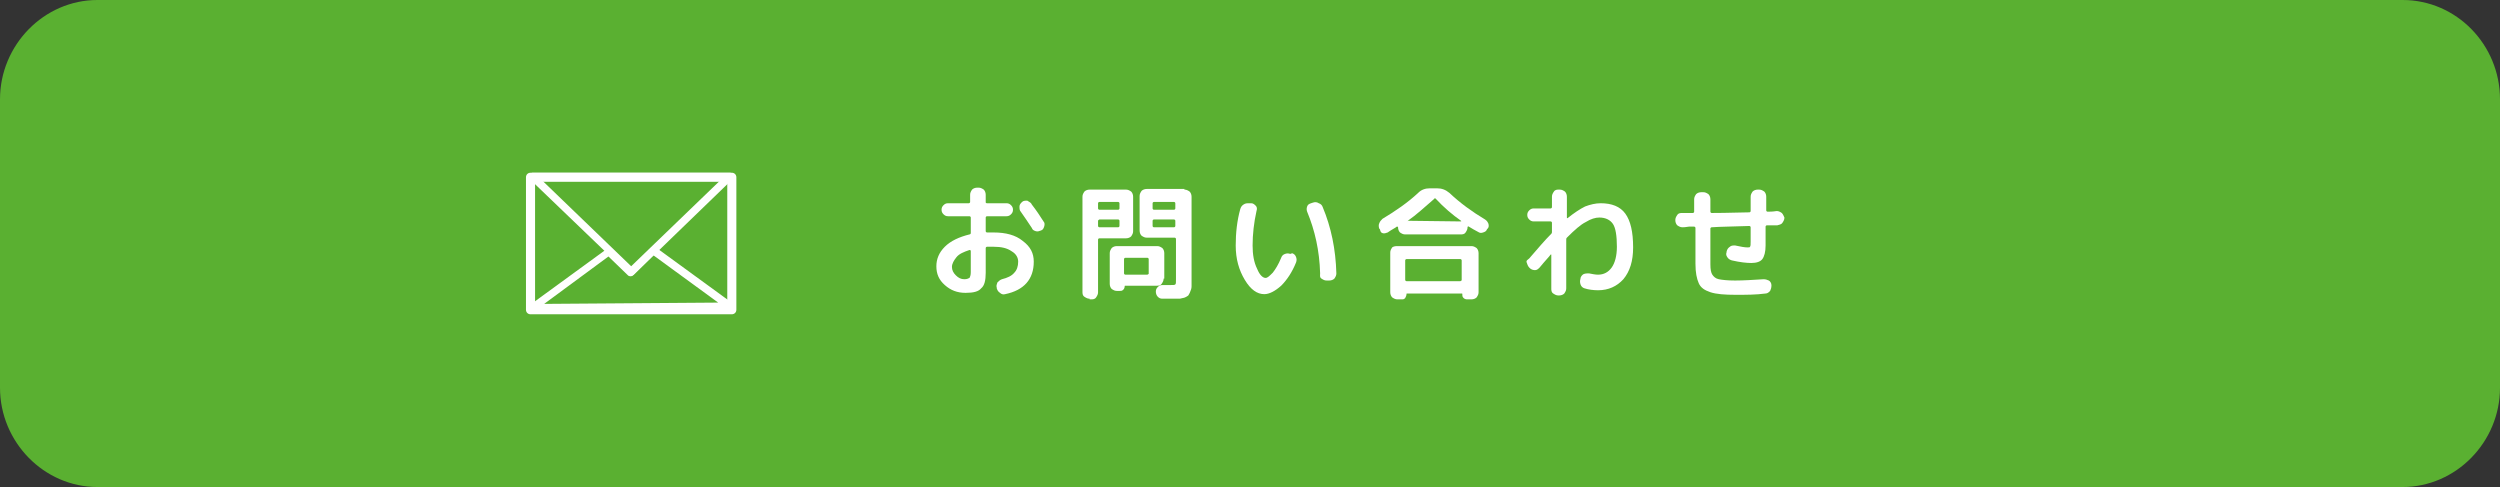<?xml version="1.0" encoding="utf-8"?>
<!-- Generator: Adobe Illustrator 27.7.0, SVG Export Plug-In . SVG Version: 6.00 Build 0)  -->
<svg version="1.1" id="レイヤー_1" xmlns="http://www.w3.org/2000/svg" xmlns:xlink="http://www.w3.org/1999/xlink" x="0px"
	 y="0px" viewBox="0 0 385 75" style="enable-background:new 0 0 385 75;" xml:space="preserve">
<rect x="0" y="0" width="385" height="75" fill="#333333" stroke="none"/>
<style type="text/css">
	.st0{fill:#5AB031;}
	.st1{fill:#FFFFFF;}
</style>
<path class="st0" d="M385,59.7c0,8.4-6.8,15.3-15,15.3H15C6.8,75,0,68.1,0,59.7V15.3C0,6.9,6.8,0,15,0H370c8.3,0,15,6.9,15,15.3
	V59.7z"/>
<g>
	<path class="st1" d="M148.7,45.1c-1.3,0-2.3-0.4-3.2-1.2c-0.9-0.8-1.3-1.7-1.3-2.9c0-1.1,0.4-2.1,1.3-3c0.9-0.9,2.2-1.5,3.8-1.9
		c0.1,0,0.2-0.1,0.2-0.2v-2.4c0-0.1-0.1-0.2-0.2-0.2H146c-0.3,0-0.5-0.1-0.7-0.3c-0.2-0.2-0.3-0.4-0.3-0.7s0.1-0.5,0.3-0.7
		s0.4-0.3,0.7-0.3h3.2c0.1,0,0.2-0.1,0.2-0.2v-1.1c0-0.3,0.1-0.5,0.3-0.8c0.2-0.2,0.5-0.3,0.8-0.3h0.2c0.3,0,0.5,0.1,0.8,0.3
		c0.2,0.2,0.3,0.5,0.3,0.8v1.1c0,0.1,0,0.2,0.2,0.2h3c0.3,0,0.5,0.1,0.7,0.3c0.2,0.2,0.3,0.4,0.3,0.7s-0.1,0.5-0.3,0.7
		c-0.2,0.2-0.4,0.3-0.7,0.3h-3c-0.1,0-0.2,0.1-0.2,0.2v2.1c0,0.1,0.1,0.2,0.2,0.2c0.2,0,0.5,0,1,0c1.9,0,3.4,0.4,4.5,1.3
		c1.2,0.9,1.7,1.9,1.7,3.2c0,2.7-1.5,4.4-4.4,5c-0.3,0.1-0.6,0-0.8-0.2c-0.3-0.2-0.4-0.4-0.5-0.7l0-0.1c-0.1-0.3,0-0.5,0.1-0.8
		c0.2-0.2,0.4-0.4,0.7-0.5c0.8-0.2,1.5-0.5,1.9-1c0.4-0.4,0.6-1,0.6-1.7c0-0.6-0.3-1.2-1-1.6c-0.7-0.5-1.6-0.7-2.8-0.7
		c-0.4,0-0.8,0-1,0c-0.1,0-0.2,0.1-0.2,0.2V42c0,1.2-0.2,2-0.7,2.4C150.7,44.9,149.9,45.1,148.7,45.1z M149.3,38.5
		c-0.9,0.3-1.6,0.6-2,1.1s-0.7,1-0.7,1.5c0,0.5,0.2,0.9,0.6,1.3c0.4,0.4,0.8,0.6,1.3,0.6c0.4,0,0.6-0.1,0.8-0.2
		c0.1-0.2,0.2-0.4,0.2-0.9v-3.3C149.4,38.5,149.4,38.5,149.3,38.5z M158.9,31.5c0.7,0.9,1.3,1.8,1.8,2.6c0.2,0.2,0.2,0.5,0.1,0.8
		c-0.1,0.3-0.2,0.5-0.5,0.6c-0.3,0.1-0.5,0.2-0.8,0.1s-0.5-0.2-0.6-0.5c-0.6-0.9-1.2-1.8-1.7-2.5c-0.2-0.2-0.2-0.5-0.2-0.8
		s0.2-0.5,0.4-0.7c0.2-0.2,0.5-0.2,0.8-0.2C158.5,31.1,158.8,31.2,158.9,31.5z"/>
	<path class="st1" d="M167.8,46c-0.3,0-0.5-0.1-0.8-0.3s-0.3-0.5-0.3-0.8V30.3c0-0.3,0.1-0.5,0.3-0.8c0.2-0.2,0.5-0.3,0.8-0.3h5.6
		c0.3,0,0.5,0.1,0.8,0.3c0.2,0.2,0.3,0.5,0.3,0.8v5.3c0,0.3-0.1,0.5-0.3,0.8c-0.2,0.2-0.5,0.3-0.8,0.3h-4.1c-0.1,0-0.2,0.1-0.2,0.2
		V45c0,0.3-0.1,0.5-0.3,0.8s-0.5,0.3-0.8,0.3H167.8z M169.1,31.3v0.8c0,0.1,0.1,0.2,0.2,0.2h2.9c0.1,0,0.2-0.1,0.2-0.2v-0.8
		c0-0.1-0.1-0.2-0.2-0.2h-2.9C169.2,31.1,169.1,31.2,169.1,31.3z M169.1,34v0.8c0,0.1,0.1,0.2,0.2,0.2h2.9c0.1,0,0.2-0.1,0.2-0.2V34
		c0-0.1-0.1-0.2-0.2-0.2h-2.9C169.2,33.9,169.1,33.9,169.1,34z M179.2,42.9c0,0.3-0.1,0.5-0.3,0.8s-0.5,0.3-0.8,0.3h-4.8
		c-0.1,0-0.1,0-0.1,0.1c0,0.2-0.1,0.4-0.2,0.5c-0.2,0.2-0.3,0.2-0.6,0.2H172c-0.3,0-0.5-0.1-0.8-0.3c-0.2-0.2-0.3-0.5-0.3-0.8V39
		c0-0.3,0.1-0.5,0.3-0.8c0.2-0.2,0.5-0.3,0.8-0.3h6.2c0.3,0,0.5,0.1,0.8,0.3c0.2,0.2,0.3,0.5,0.3,0.8V42.9z M176.9,42.1v-2.2
		c0-0.1-0.1-0.2-0.2-0.2h-3.4c-0.1,0-0.2,0.1-0.2,0.2v2.2c0,0.1,0.1,0.2,0.2,0.2h3.4C176.9,42.2,176.9,42.2,176.9,42.1z M182.4,29.2
		c0.3,0,0.5,0.1,0.8,0.3c0.2,0.2,0.3,0.5,0.3,0.8v12.6c0,0.5,0,0.9,0,1.2c0,0.3-0.1,0.6-0.2,0.8c-0.1,0.3-0.2,0.4-0.3,0.6
		c-0.1,0.1-0.3,0.2-0.5,0.3c-0.2,0.1-0.5,0.1-0.8,0.2c-0.3,0-0.7,0-1.2,0c-0.5,0-1,0-1.5,0c-0.3,0-0.5-0.1-0.7-0.3
		c-0.2-0.2-0.3-0.5-0.3-0.8c0-0.3,0.1-0.5,0.3-0.7c0.2-0.2,0.4-0.3,0.7-0.3c0.8,0,1.2,0,1.2,0c0.5,0,0.7,0,0.8-0.1
		c0.1-0.1,0.1-0.3,0.1-0.8v-6.2c0-0.1-0.1-0.2-0.2-0.2h-4.3c-0.3,0-0.5-0.1-0.8-0.3c-0.2-0.2-0.3-0.5-0.3-0.8v-5.3
		c0-0.3,0.1-0.5,0.3-0.8c0.2-0.2,0.5-0.3,0.8-0.3H182.4z M181,32.1v-0.8c0-0.1-0.1-0.2-0.2-0.2h-3.1c-0.1,0-0.2,0.1-0.2,0.2v0.8
		c0,0.1,0.1,0.2,0.2,0.2h3.1C180.9,32.3,181,32.2,181,32.1z M181,34.8V34c0-0.1-0.1-0.2-0.2-0.2h-3.1c-0.1,0-0.2,0.1-0.2,0.2v0.8
		c0,0.1,0.1,0.2,0.2,0.2h3.1C180.9,35,181,34.9,181,34.8z"/>
	<path class="st1" d="M194.7,45.3c-1.1,0-2.1-0.7-3-2.2c-0.9-1.5-1.4-3.2-1.4-5.3c0-1.9,0.2-3.8,0.7-5.6c0.1-0.3,0.2-0.5,0.5-0.7
		c0.3-0.2,0.5-0.2,0.9-0.2l0.3,0c0.3,0,0.5,0.2,0.7,0.4c0.2,0.2,0.2,0.5,0.1,0.8c-0.4,1.8-0.6,3.6-0.6,5.3c0,1.4,0.2,2.6,0.7,3.6
		c0.4,1,0.9,1.4,1.3,1.4c0.3,0,0.6-0.3,1.1-0.8c0.4-0.5,0.9-1.3,1.3-2.3c0.1-0.3,0.3-0.5,0.6-0.6c0.3-0.1,0.5-0.1,0.8,0L199,39
		c0.3,0.1,0.5,0.3,0.6,0.6c0.1,0.3,0.1,0.5,0,0.8c-0.6,1.5-1.4,2.7-2.3,3.6C196.4,44.8,195.5,45.3,194.7,45.3z M203.3,42.1
		c-0.1-3.5-0.8-6.6-2-9.5c-0.1-0.3-0.1-0.5,0-0.8c0.1-0.3,0.3-0.4,0.6-0.5l0.3-0.1c0.3-0.1,0.6-0.1,0.9,0.1c0.3,0.1,0.5,0.3,0.6,0.6
		c1.3,3.1,2,6.5,2.1,10.2c0,0.3-0.1,0.5-0.3,0.8c-0.2,0.2-0.5,0.3-0.8,0.3h-0.4c-0.3,0-0.5-0.1-0.8-0.3S203.3,42.4,203.3,42.1z"/>
	<path class="st1" d="M212.5,35.3l-0.1-0.1c-0.1-0.3-0.1-0.6,0-0.8c0.1-0.3,0.3-0.5,0.5-0.7c2-1.2,3.9-2.5,5.5-4
		c0.5-0.5,1.1-0.7,1.8-0.7h1.1c0.7,0,1.3,0.2,1.9,0.7c1.7,1.6,3.5,2.9,5.5,4.1c0.3,0.2,0.4,0.4,0.5,0.6c0.1,0.3,0.1,0.6-0.1,0.8
		l-0.1,0.1c-0.1,0.3-0.3,0.4-0.6,0.5c-0.3,0.1-0.5,0.1-0.8-0.1c-0.4-0.2-0.9-0.5-1.4-0.8c-0.1-0.1-0.2,0-0.2,0.1v0
		c0,0.3-0.1,0.5-0.3,0.8s-0.5,0.3-0.8,0.3h-8.5c-0.3,0-0.5-0.1-0.8-0.3c-0.2-0.2-0.3-0.5-0.3-0.8v0c0-0.1-0.1-0.1-0.2-0.1
		c-0.2,0.2-0.7,0.4-1.4,0.9c-0.3,0.1-0.5,0.2-0.8,0.1S212.6,35.6,212.5,35.3z M215.1,37.9h11.5c0.3,0,0.5,0.1,0.8,0.3
		c0.2,0.2,0.3,0.5,0.3,0.8V45c0,0.3-0.1,0.5-0.3,0.8c-0.2,0.2-0.5,0.3-0.8,0.3h-0.7c-0.2,0-0.4-0.1-0.5-0.2
		c-0.2-0.2-0.2-0.3-0.2-0.6c0-0.1,0-0.1-0.1-0.1h-8.4c-0.1,0-0.1,0-0.1,0.1c0,0.2-0.1,0.4-0.2,0.6c-0.2,0.2-0.3,0.2-0.5,0.2h-0.7
		c-0.3,0-0.5-0.1-0.8-0.3c-0.2-0.2-0.3-0.5-0.3-0.8v-6.1c0-0.3,0.1-0.5,0.3-0.8C214.5,38,214.8,37.9,215.1,37.9z M225.1,43.1v-3
		c0-0.1-0.1-0.2-0.2-0.2h-8.3c-0.1,0-0.2,0.1-0.2,0.2v3c0,0.1,0.1,0.2,0.2,0.2h8.3C225.1,43.2,225.1,43.2,225.1,43.1z M216.8,34
		C216.7,34,216.7,34,216.8,34C216.7,34.1,216.8,34.1,216.8,34l8.1,0.1c0,0,0,0,0.1,0s0,0,0-0.1c-1.3-0.9-2.7-2.1-3.9-3.4
		c-0.1-0.1-0.2-0.1-0.2,0C219.4,31.9,218.1,33.1,216.8,34z"/>
	<path class="st1" d="M235.5,39.8c1.3-1.5,2.4-2.8,3.4-3.8c0.1-0.1,0.1-0.2,0.1-0.3v-1.4c0-0.1-0.1-0.2-0.2-0.2h-2.6
		c-0.3,0-0.5-0.1-0.7-0.3s-0.3-0.4-0.3-0.7c0-0.3,0.1-0.5,0.3-0.7c0.2-0.2,0.4-0.3,0.7-0.3h2.6c0.1,0,0.2-0.1,0.2-0.2v-1.6
		c0-0.3,0.1-0.5,0.3-0.8s0.5-0.3,0.8-0.3h0.1c0.3,0,0.5,0.1,0.8,0.3c0.2,0.2,0.3,0.5,0.3,0.8v3.2c0,0.1,0,0.1,0.1,0.1
		c1-0.8,1.9-1.4,2.7-1.8c0.8-0.3,1.6-0.5,2.4-0.5c1.7,0,3,0.5,3.8,1.6s1.2,2.8,1.2,5.2c0,2.1-0.5,3.7-1.5,4.9
		c-1,1.1-2.3,1.7-3.9,1.7c-0.7,0-1.5-0.1-2.1-0.3c-0.3-0.1-0.5-0.3-0.6-0.6c-0.1-0.3-0.1-0.6,0-0.9l0-0.1c0.1-0.3,0.3-0.5,0.5-0.6
		c0.3-0.1,0.5-0.1,0.8-0.1c0.5,0.1,1,0.2,1.4,0.2c0.9,0,1.6-0.4,2.1-1.1c0.5-0.7,0.8-1.8,0.8-3.2c0-1.7-0.2-2.9-0.6-3.5
		c-0.4-0.6-1.1-1-2.1-1c-0.6,0-1.3,0.2-2.1,0.7c-0.8,0.4-1.7,1.2-2.9,2.4c-0.1,0.1-0.1,0.2-0.1,0.3v7.5c0,0.3-0.1,0.5-0.3,0.8
		c-0.2,0.2-0.5,0.3-0.8,0.3h-0.1c-0.3,0-0.5-0.1-0.8-0.3s-0.3-0.5-0.3-0.8v-5.1c0,0,0,0,0-0.1c0,0-0.1,0-0.1,0
		c-0.2,0.3-0.8,0.9-1.7,2c-0.2,0.2-0.4,0.4-0.7,0.4s-0.6-0.1-0.8-0.3l-0.1-0.1c-0.2-0.2-0.3-0.5-0.4-0.8S235.3,40,235.5,39.8z"/>
	<path class="st1" d="M259.1,35c-0.3,0-0.5-0.1-0.8-0.3c-0.2-0.2-0.3-0.5-0.3-0.8c0-0.3,0.1-0.5,0.3-0.8s0.5-0.3,0.8-0.3
		c0.2,0,0.5,0,0.8,0c0.4,0,0.6,0,0.8,0c0.1,0,0.2-0.1,0.2-0.2v-1.9c0-0.3,0.1-0.5,0.3-0.8c0.2-0.2,0.5-0.3,0.8-0.3h0.3
		c0.3,0,0.5,0.1,0.8,0.3c0.2,0.2,0.3,0.5,0.3,0.8v1.9c0,0.1,0.1,0.2,0.2,0.2c2.6,0,4.6-0.1,5.8-0.1c0.1,0,0.2-0.1,0.2-0.2v-2.2
		c0-0.3,0.1-0.5,0.3-0.8c0.2-0.2,0.5-0.3,0.8-0.3h0.2c0.3,0,0.5,0.1,0.8,0.3c0.2,0.2,0.3,0.5,0.3,0.8v2.1c0,0.1,0.1,0.2,0.2,0.2
		c0.3,0,0.8,0,1.4-0.1c0.3,0,0.5,0.1,0.8,0.3c0.2,0.2,0.3,0.5,0.4,0.7c0,0.3-0.1,0.5-0.3,0.8s-0.5,0.3-0.8,0.4c-0.2,0-0.4,0-0.8,0
		s-0.6,0-0.8,0c-0.1,0-0.2,0.1-0.2,0.2v2.9c0,1-0.2,1.7-0.5,2.1c-0.3,0.4-0.9,0.6-1.7,0.6c-0.7,0-1.7-0.1-3-0.4
		c-0.3-0.1-0.5-0.2-0.7-0.5c-0.2-0.3-0.2-0.5-0.1-0.8l0-0.1c0.1-0.3,0.2-0.5,0.5-0.7c0.2-0.2,0.5-0.2,0.8-0.2
		c0.9,0.2,1.5,0.3,1.9,0.3c0.2,0,0.4,0,0.4-0.1c0.1-0.1,0.1-0.4,0.1-0.8v-2.2c0-0.1-0.1-0.2-0.2-0.2c-2.6,0.1-4.5,0.1-5.8,0.2
		c-0.1,0-0.2,0.1-0.2,0.2v5.5c0,0.8,0.1,1.3,0.3,1.6c0.2,0.3,0.5,0.6,1,0.7c0.5,0.1,1.3,0.2,2.5,0.2c1.3,0,2.8-0.1,4.4-0.2
		c0.3,0,0.6,0.1,0.8,0.2s0.4,0.4,0.4,0.7v0.1c0,0.3-0.1,0.6-0.2,0.8c-0.2,0.2-0.4,0.4-0.7,0.4c-1.5,0.2-3,0.2-4.6,0.2
		c-1.7,0-3-0.1-3.9-0.4c-0.9-0.3-1.5-0.7-1.8-1.4s-0.5-1.6-0.5-3v-5.5c0-0.1-0.1-0.2-0.2-0.2c-0.2,0-0.5,0-0.8,0
		C259.5,35,259.3,35,259.1,35z"/>
</g>
<g>
	<g>
		<path class="st1" d="M112.7,48.4h-31c-0.4,0-0.7-0.3-0.7-0.7V27.3c0-0.4,0.3-0.7,0.7-0.7h31c0.4,0,0.7,0.3,0.7,0.7v20.4
			C113.4,48.1,113.1,48.4,112.7,48.4z M82.4,47H112V28H82.4V47z"/>
		<path class="st1" d="M97.2,42.4c-0.1,0-0.3-0.1-0.4-0.2L81.6,27.6c-0.2-0.2-0.2-0.4-0.1-0.6c0.1-0.2,0.3-0.4,0.5-0.4h30.4
			c0.2,0,0.4,0.1,0.5,0.4c0.1,0.2,0,0.5-0.1,0.6L97.6,42.3C97.5,42.4,97.3,42.4,97.2,42.4z M83.4,27.7L97.2,41l13.8-13.3H83.4z"/>
		<path class="st1" d="M82,47.9c-0.2,0-0.5-0.2-0.5-0.4c-0.1-0.2,0-0.5,0.2-0.6l11.8-8.6c0.2-0.2,0.5-0.1,0.7,0.1l3,2.9l3-3.1
			c0.2-0.2,0.5-0.2,0.8-0.1l11.8,8.6c0.2,0.1,0.3,0.4,0.2,0.6c-0.1,0.2-0.3,0.4-0.5,0.4L82,47.9C82,47.9,82,47.9,82,47.9z
			 M93.7,39.5l-9.9,7.3l26.8-0.2l-10-7.3l-3.1,3.1c-0.2,0.2-0.6,0.2-0.8,0L93.7,39.5z"/>
	</g>
</g>
</svg>
